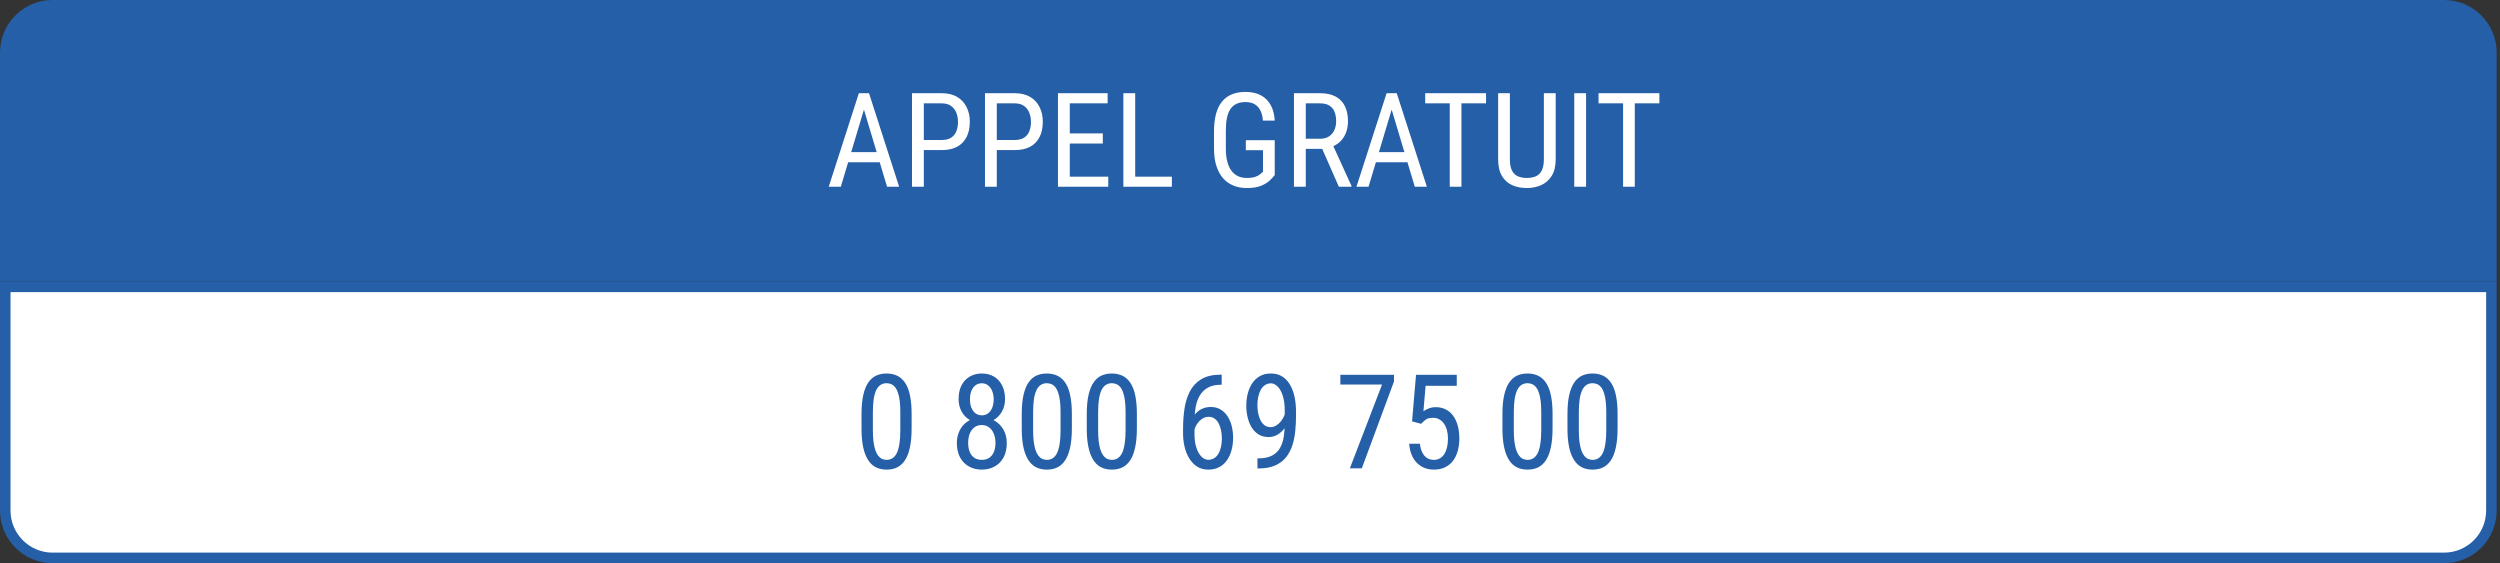 <svg xmlns="http://www.w3.org/2000/svg" width="475" height="107" viewBox="0 0 475 107" fill="none"><rect x="0" y="0" width="475" height="107" fill="#333333" stroke="none"/><path d="M0 10C0 4.477 4.477 0 10 0H464.366C469.889 0 474.366 4.477 474.366 10V53.5H0V10Z" fill="#255FA7"></path><path d="M464.366 106L10 106C5.029 106 1 101.971 1 97L1 54.5L473.366 54.5L473.366 97C473.366 101.971 469.337 106 464.366 106Z" fill="white" stroke="#255FA7" stroke-width="2"></path><path d="M164.612 19.285L159.753 35.483H157.458L163.184 17.71H164.624L164.612 19.285ZM168.542 35.483L163.684 19.285L163.66 17.71H165.112L170.837 35.483H168.542ZM168.542 28.904V30.832H159.973V28.904H168.542ZM178.943 28.513H175.061V26.597H178.943C179.675 26.597 180.265 26.45 180.713 26.157C181.169 25.864 181.498 25.457 181.702 24.936C181.913 24.416 182.019 23.822 182.019 23.154C182.019 22.544 181.913 21.97 181.702 21.433C181.498 20.896 181.169 20.465 180.713 20.139C180.265 19.805 179.675 19.639 178.943 19.639H175.525V35.483H173.279V17.71H178.943C180.09 17.71 181.059 17.942 181.848 18.406C182.638 18.87 183.236 19.512 183.643 20.334C184.058 21.148 184.265 22.08 184.265 23.13C184.265 24.269 184.058 25.242 183.643 26.047C183.236 26.853 182.638 27.467 181.848 27.891C181.059 28.306 180.09 28.513 178.943 28.513ZM192.81 28.513H188.928V26.597H192.81C193.542 26.597 194.132 26.45 194.58 26.157C195.036 25.864 195.365 25.457 195.569 24.936C195.78 24.416 195.886 23.822 195.886 23.154C195.886 22.544 195.78 21.97 195.569 21.433C195.365 20.896 195.036 20.465 194.58 20.139C194.132 19.805 193.542 19.639 192.81 19.639H189.392V35.483H187.146V17.71H192.81C193.958 17.71 194.926 17.942 195.715 18.406C196.505 18.87 197.103 19.512 197.51 20.334C197.925 21.148 198.132 22.08 198.132 23.13C198.132 24.269 197.925 25.242 197.51 26.047C197.103 26.853 196.505 27.467 195.715 27.891C194.926 28.306 193.958 28.513 192.81 28.513ZM210.571 33.567V35.483H202.856V33.567H210.571ZM203.259 17.71V35.483H201.013V17.71H203.259ZM209.534 25.352V27.268H202.856V25.352H209.534ZM210.449 17.71V19.639H202.856V17.71H210.449ZM222.656 33.567V35.483H215.283V33.567H222.656ZM215.686 17.71V35.483H213.44V17.71H215.686ZM242.2 26.633V33.262C242.004 33.522 241.707 33.848 241.309 34.238C240.918 34.629 240.369 34.975 239.661 35.276C238.953 35.577 238.025 35.727 236.877 35.727C235.958 35.727 235.116 35.573 234.351 35.264C233.594 34.954 232.939 34.491 232.385 33.872C231.84 33.245 231.417 32.468 231.116 31.541C230.815 30.605 230.664 29.51 230.664 28.257V24.924C230.664 23.679 230.79 22.589 231.042 21.653C231.295 20.717 231.669 19.94 232.166 19.321C232.67 18.703 233.293 18.239 234.033 17.93C234.782 17.62 235.653 17.466 236.646 17.466C237.793 17.466 238.77 17.681 239.575 18.113C240.381 18.544 241.003 19.167 241.443 19.98C241.89 20.794 242.143 21.771 242.2 22.91H239.954C239.897 22.178 239.742 21.551 239.49 21.03C239.237 20.501 238.879 20.099 238.416 19.822C237.952 19.537 237.362 19.395 236.646 19.395C235.962 19.395 235.384 19.509 234.912 19.736C234.44 19.964 234.054 20.306 233.752 20.762C233.459 21.217 233.244 21.791 233.105 22.483C232.975 23.175 232.91 23.98 232.91 24.9V28.257C232.91 29.201 233.004 30.023 233.191 30.723C233.378 31.422 233.643 32 233.984 32.456C234.334 32.912 234.753 33.254 235.242 33.481C235.73 33.701 236.279 33.811 236.89 33.811C237.581 33.811 238.127 33.738 238.525 33.591C238.924 33.445 239.229 33.278 239.441 33.091C239.661 32.904 239.836 32.753 239.966 32.639V28.538H236.707V26.633H242.2ZM245.85 17.71H250.818C251.973 17.71 252.942 17.913 253.723 18.32C254.513 18.727 255.107 19.329 255.505 20.127C255.912 20.916 256.116 21.889 256.116 23.044C256.116 23.858 255.981 24.603 255.713 25.278C255.444 25.946 255.054 26.515 254.541 26.987C254.028 27.451 253.406 27.797 252.673 28.025L252.063 28.281H247.632L247.607 26.365H250.793C251.477 26.365 252.047 26.218 252.502 25.925C252.958 25.624 253.3 25.221 253.528 24.717C253.756 24.212 253.87 23.655 253.87 23.044C253.87 22.361 253.768 21.763 253.564 21.25C253.361 20.737 253.035 20.343 252.588 20.066C252.148 19.781 251.558 19.639 250.818 19.639H248.096V35.483H245.85V17.71ZM254.382 35.483L250.842 27.427L253.174 27.415L256.787 35.337V35.483H254.382ZM264.88 19.285L260.022 35.483H257.727L263.452 17.71H264.893L264.88 19.285ZM268.811 35.483L263.953 19.285L263.928 17.71H265.381L271.106 35.483H268.811ZM268.811 28.904V30.832H260.242V28.904H268.811ZM277.673 17.71V35.483H275.452V17.71H277.673ZM282.349 17.71V19.639H270.789V17.71H282.349ZM293.335 17.71H295.581V30.222C295.581 31.557 295.325 32.627 294.812 33.433C294.299 34.238 293.624 34.824 292.786 35.19C291.956 35.548 291.06 35.727 290.1 35.727C289.075 35.727 288.151 35.548 287.329 35.19C286.507 34.824 285.852 34.238 285.364 33.433C284.884 32.627 284.644 31.557 284.644 30.222V17.71H286.877V30.222C286.877 31.15 287.008 31.874 287.268 32.395C287.537 32.916 287.911 33.282 288.391 33.494C288.879 33.705 289.449 33.811 290.1 33.811C290.759 33.811 291.329 33.705 291.809 33.494C292.297 33.282 292.672 32.916 292.932 32.395C293.201 31.874 293.335 31.15 293.335 30.222V17.71ZM301.355 17.71V35.483H299.109V17.71H301.355ZM310.608 17.71V35.483H308.386V17.71H310.608ZM315.283 17.71V19.639H303.723V17.71H315.283Z" fill="white"></path><path d="M173.208 78.681V81.391C173.208 82.847 173.095 84.076 172.867 85.077C172.647 86.078 172.33 86.884 171.915 87.494C171.5 88.105 170.999 88.548 170.413 88.825C169.835 89.093 169.184 89.228 168.46 89.228C167.89 89.228 167.357 89.142 166.861 88.971C166.373 88.8 165.933 88.528 165.542 88.153C165.152 87.771 164.818 87.274 164.542 86.664C164.265 86.054 164.053 85.313 163.907 84.442C163.76 83.572 163.687 82.554 163.687 81.391V78.681C163.687 77.224 163.801 76.003 164.029 75.019C164.257 74.034 164.578 73.245 164.993 72.65C165.416 72.048 165.917 71.617 166.495 71.356C167.081 71.096 167.732 70.966 168.448 70.966C169.026 70.966 169.559 71.051 170.047 71.222C170.543 71.385 170.983 71.649 171.365 72.016C171.756 72.374 172.09 72.854 172.366 73.456C172.643 74.05 172.85 74.778 172.989 75.641C173.135 76.504 173.208 77.517 173.208 78.681ZM171.06 81.757V78.302C171.06 77.505 171.023 76.805 170.95 76.203C170.877 75.592 170.767 75.072 170.621 74.64C170.482 74.209 170.307 73.859 170.096 73.59C169.884 73.322 169.64 73.126 169.363 73.004C169.087 72.874 168.781 72.809 168.448 72.809C168.033 72.809 167.662 72.911 167.337 73.114C167.02 73.31 166.747 73.623 166.519 74.054C166.299 74.486 166.132 75.051 166.019 75.751C165.905 76.451 165.848 77.301 165.848 78.302V81.757C165.848 82.554 165.884 83.258 165.958 83.869C166.039 84.479 166.149 85.008 166.287 85.456C166.434 85.895 166.613 86.257 166.824 86.542C167.036 86.827 167.28 87.038 167.557 87.177C167.833 87.307 168.134 87.372 168.46 87.372C168.891 87.372 169.266 87.266 169.583 87.055C169.909 86.843 170.181 86.513 170.401 86.066C170.621 85.61 170.783 85.028 170.889 84.32C171.003 83.604 171.06 82.75 171.06 81.757ZM191.287 84.174C191.287 85.256 191.08 86.176 190.665 86.933C190.25 87.681 189.684 88.251 188.968 88.642C188.252 89.032 187.442 89.228 186.539 89.228C185.643 89.228 184.838 89.032 184.122 88.642C183.405 88.251 182.84 87.681 182.425 86.933C182.01 86.176 181.802 85.256 181.802 84.174C181.802 83.466 181.916 82.819 182.144 82.233C182.372 81.639 182.693 81.122 183.108 80.683C183.532 80.243 184.032 79.905 184.61 79.669C185.188 79.425 185.826 79.303 186.526 79.303C187.446 79.303 188.264 79.515 188.98 79.938C189.696 80.353 190.258 80.927 190.665 81.659C191.08 82.392 191.287 83.23 191.287 84.174ZM189.139 84.125C189.139 83.466 189.029 82.884 188.809 82.379C188.597 81.867 188.296 81.468 187.906 81.183C187.515 80.898 187.055 80.756 186.526 80.756C185.989 80.756 185.529 80.898 185.147 81.183C184.764 81.468 184.467 81.867 184.256 82.379C184.052 82.884 183.951 83.466 183.951 84.125C183.951 84.809 184.052 85.394 184.256 85.883C184.459 86.363 184.752 86.733 185.135 86.994C185.525 87.246 185.993 87.372 186.539 87.372C187.092 87.372 187.56 87.246 187.942 86.994C188.333 86.733 188.63 86.363 188.833 85.883C189.037 85.394 189.139 84.809 189.139 84.125ZM190.958 75.836C190.958 76.699 190.766 77.476 190.384 78.168C190.001 78.86 189.476 79.405 188.809 79.804C188.15 80.203 187.397 80.402 186.551 80.402C185.688 80.402 184.923 80.203 184.256 79.804C183.589 79.405 183.068 78.86 182.693 78.168C182.319 77.476 182.132 76.699 182.132 75.836C182.132 74.803 182.319 73.924 182.693 73.2C183.076 72.475 183.601 71.922 184.268 71.54C184.935 71.157 185.696 70.966 186.551 70.966C187.413 70.966 188.174 71.157 188.833 71.54C189.493 71.922 190.009 72.475 190.384 73.2C190.766 73.924 190.958 74.803 190.958 75.836ZM188.797 75.873C188.797 75.279 188.703 74.754 188.516 74.298C188.337 73.843 188.077 73.484 187.735 73.224C187.401 72.956 187.007 72.821 186.551 72.821C186.095 72.821 185.696 72.947 185.354 73.2C185.021 73.444 184.76 73.794 184.573 74.249C184.386 74.705 184.292 75.246 184.292 75.873C184.292 76.483 184.382 77.016 184.561 77.472C184.748 77.928 185.013 78.282 185.354 78.534C185.696 78.787 186.095 78.913 186.551 78.913C187.007 78.913 187.401 78.787 187.735 78.534C188.077 78.282 188.337 77.928 188.516 77.472C188.703 77.016 188.797 76.483 188.797 75.873ZM203.653 78.681V81.391C203.653 82.847 203.539 84.076 203.311 85.077C203.091 86.078 202.774 86.884 202.359 87.494C201.944 88.105 201.443 88.548 200.857 88.825C200.28 89.093 199.629 89.228 198.904 89.228C198.335 89.228 197.802 89.142 197.305 88.971C196.817 88.8 196.377 88.528 195.987 88.153C195.596 87.771 195.263 87.274 194.986 86.664C194.709 86.054 194.498 85.313 194.351 84.442C194.205 83.572 194.131 82.554 194.131 81.391V78.681C194.131 77.224 194.245 76.003 194.473 75.019C194.701 74.034 195.022 73.245 195.438 72.65C195.861 72.048 196.361 71.617 196.939 71.356C197.525 71.096 198.176 70.966 198.892 70.966C199.47 70.966 200.003 71.051 200.491 71.222C200.988 71.385 201.427 71.649 201.81 72.016C202.2 72.374 202.534 72.854 202.811 73.456C203.087 74.05 203.295 74.778 203.433 75.641C203.58 76.504 203.653 77.517 203.653 78.681ZM201.504 81.757V78.302C201.504 77.505 201.468 76.805 201.395 76.203C201.321 75.592 201.211 75.072 201.065 74.64C200.927 74.209 200.752 73.859 200.54 73.59C200.328 73.322 200.084 73.126 199.808 73.004C199.531 72.874 199.226 72.809 198.892 72.809C198.477 72.809 198.107 72.911 197.781 73.114C197.464 73.31 197.191 73.623 196.963 74.054C196.744 74.486 196.577 75.051 196.463 75.751C196.349 76.451 196.292 77.301 196.292 78.302V81.757C196.292 82.554 196.329 83.258 196.402 83.869C196.483 84.479 196.593 85.008 196.731 85.456C196.878 85.895 197.057 86.257 197.269 86.542C197.48 86.827 197.724 87.038 198.001 87.177C198.278 87.307 198.579 87.372 198.904 87.372C199.336 87.372 199.71 87.266 200.027 87.055C200.353 86.843 200.625 86.513 200.845 86.066C201.065 85.61 201.228 85.028 201.333 84.32C201.447 83.604 201.504 82.75 201.504 81.757ZM216.006 78.681V81.391C216.006 82.847 215.892 84.076 215.665 85.077C215.445 86.078 215.127 86.884 214.712 87.494C214.297 88.105 213.797 88.548 213.211 88.825C212.633 89.093 211.982 89.228 211.258 89.228C210.688 89.228 210.155 89.142 209.659 88.971C209.17 88.8 208.731 88.528 208.34 88.153C207.95 87.771 207.616 87.274 207.339 86.664C207.063 86.054 206.851 85.313 206.705 84.442C206.558 83.572 206.485 82.554 206.485 81.391V78.681C206.485 77.224 206.599 76.003 206.827 75.019C207.055 74.034 207.376 73.245 207.791 72.65C208.214 72.048 208.715 71.617 209.292 71.356C209.878 71.096 210.529 70.966 211.246 70.966C211.823 70.966 212.356 71.051 212.845 71.222C213.341 71.385 213.781 71.649 214.163 72.016C214.554 72.374 214.887 72.854 215.164 73.456C215.441 74.05 215.648 74.778 215.787 75.641C215.933 76.504 216.006 77.517 216.006 78.681ZM213.858 81.757V78.302C213.858 77.505 213.821 76.805 213.748 76.203C213.675 75.592 213.565 75.072 213.418 74.64C213.28 74.209 213.105 73.859 212.894 73.59C212.682 73.322 212.438 73.126 212.161 73.004C211.884 72.874 211.579 72.809 211.246 72.809C210.831 72.809 210.46 72.911 210.135 73.114C209.817 73.31 209.545 73.623 209.317 74.054C209.097 74.486 208.93 75.051 208.816 75.751C208.702 76.451 208.646 77.301 208.646 78.302V81.757C208.646 82.554 208.682 83.258 208.755 83.869C208.837 84.479 208.947 85.008 209.085 85.456C209.231 85.895 209.41 86.257 209.622 86.542C209.834 86.827 210.078 87.038 210.354 87.177C210.631 87.307 210.932 87.372 211.258 87.372C211.689 87.372 212.063 87.266 212.381 87.055C212.706 86.843 212.979 86.513 213.199 86.066C213.418 85.61 213.581 85.028 213.687 84.32C213.801 83.604 213.858 82.75 213.858 81.757ZM231.961 71.186H232.12V73.102H231.961C230.936 73.102 230.093 73.297 229.434 73.688C228.783 74.07 228.274 74.587 227.908 75.238C227.55 75.881 227.302 76.606 227.164 77.411C227.025 78.217 226.956 79.035 226.956 79.865V82.477C226.956 83.266 227.029 83.966 227.176 84.577C227.33 85.179 227.53 85.688 227.774 86.103C228.026 86.518 228.307 86.831 228.616 87.043C228.934 87.254 229.255 87.36 229.581 87.36C229.996 87.36 230.362 87.262 230.679 87.067C231.005 86.863 231.273 86.583 231.485 86.225C231.705 85.858 231.871 85.427 231.985 84.931C232.099 84.434 232.156 83.889 232.156 83.295C232.156 82.766 232.103 82.257 231.998 81.769C231.9 81.273 231.749 80.833 231.546 80.451C231.342 80.06 231.082 79.755 230.765 79.535C230.455 79.307 230.085 79.193 229.654 79.193C229.166 79.193 228.71 79.348 228.287 79.657C227.872 79.958 227.53 80.357 227.261 80.853C226.993 81.342 226.834 81.875 226.785 82.453L225.674 82.44C225.788 81.529 225.979 80.752 226.248 80.109C226.517 79.458 226.842 78.929 227.225 78.522C227.615 78.107 228.047 77.806 228.519 77.619C228.991 77.423 229.487 77.326 230.008 77.326C230.765 77.326 231.412 77.493 231.949 77.826C232.494 78.16 232.938 78.607 233.279 79.169C233.629 79.722 233.886 80.349 234.048 81.049C234.211 81.741 234.292 82.453 234.292 83.185C234.292 84.023 234.191 84.809 233.987 85.541C233.792 86.273 233.499 86.916 233.108 87.47C232.718 88.023 232.225 88.454 231.631 88.764C231.045 89.073 230.362 89.228 229.581 89.228C228.75 89.228 228.034 89.032 227.432 88.642C226.83 88.243 226.329 87.714 225.931 87.055C225.54 86.395 225.251 85.663 225.064 84.857C224.877 84.052 224.783 83.234 224.783 82.404V81.342C224.783 80.088 224.873 78.86 225.052 77.655C225.231 76.451 225.569 75.36 226.065 74.384C226.569 73.407 227.294 72.63 228.238 72.052C229.19 71.474 230.431 71.186 231.961 71.186ZM238.907 87.091H239.078C240.176 87.091 241.059 86.908 241.727 86.542C242.394 86.176 242.894 85.683 243.228 85.065C243.57 84.447 243.798 83.751 243.912 82.978C244.034 82.196 244.095 81.395 244.095 80.573V77.851C244.095 77.045 244.017 76.329 243.863 75.702C243.716 75.076 243.517 74.551 243.265 74.127C243.021 73.704 242.74 73.383 242.422 73.163C242.113 72.943 241.796 72.834 241.47 72.834C241.055 72.834 240.689 72.939 240.372 73.151C240.054 73.354 239.786 73.643 239.566 74.018C239.354 74.392 239.192 74.831 239.078 75.336C238.964 75.841 238.907 76.39 238.907 76.984C238.907 77.513 238.956 78.026 239.053 78.522C239.151 79.018 239.301 79.466 239.505 79.865C239.716 80.263 239.977 80.581 240.286 80.817C240.604 81.045 240.978 81.159 241.409 81.159C241.767 81.159 242.113 81.061 242.447 80.866C242.789 80.662 243.098 80.39 243.375 80.048C243.651 79.698 243.879 79.303 244.058 78.864C244.237 78.424 244.343 77.965 244.375 77.484H245.389C245.389 78.16 245.279 78.827 245.059 79.486C244.847 80.137 244.542 80.731 244.144 81.269C243.753 81.806 243.293 82.237 242.764 82.562C242.243 82.88 241.67 83.039 241.043 83.039C240.286 83.039 239.639 82.868 239.102 82.526C238.565 82.184 238.125 81.728 237.784 81.159C237.45 80.589 237.202 79.954 237.039 79.254C236.876 78.546 236.795 77.83 236.795 77.106C236.795 76.26 236.893 75.466 237.088 74.726C237.283 73.985 237.572 73.334 237.955 72.772C238.345 72.203 238.833 71.759 239.419 71.442C240.005 71.124 240.689 70.966 241.47 70.966C242.341 70.966 243.082 71.169 243.692 71.576C244.302 71.983 244.795 72.528 245.169 73.212C245.543 73.895 245.816 74.665 245.987 75.519C246.158 76.374 246.243 77.252 246.243 78.156V78.974C246.243 79.893 246.198 80.829 246.109 81.781C246.028 82.725 245.853 83.629 245.584 84.491C245.324 85.354 244.933 86.127 244.412 86.811C243.891 87.486 243.195 88.023 242.325 88.422C241.462 88.812 240.38 89.008 239.078 89.008H238.919L238.907 87.091ZM264.859 71.21V72.48L258.743 88.983H256.473L262.588 73.065H254.666V71.21H264.859ZM270.01 80.524L268.289 80.06L269.046 71.21H276.785V73.297H270.865L270.45 78.131C270.726 77.944 271.06 77.769 271.451 77.606C271.841 77.444 272.297 77.362 272.818 77.362C273.518 77.362 274.14 77.505 274.686 77.79C275.239 78.066 275.707 78.465 276.089 78.986C276.472 79.507 276.765 80.133 276.968 80.866C277.172 81.598 277.273 82.416 277.273 83.319C277.273 84.174 277.172 84.959 276.968 85.675C276.773 86.391 276.472 87.018 276.065 87.555C275.666 88.084 275.162 88.495 274.551 88.788C273.949 89.081 273.245 89.228 272.439 89.228C271.837 89.228 271.268 89.13 270.73 88.935C270.193 88.731 269.709 88.426 269.278 88.019C268.855 87.604 268.509 87.091 268.24 86.481C267.972 85.862 267.805 85.138 267.74 84.308H269.778C269.86 84.975 270.014 85.537 270.242 85.993C270.478 86.448 270.779 86.794 271.146 87.03C271.52 87.258 271.951 87.372 272.439 87.372C272.854 87.372 273.229 87.278 273.562 87.091C273.896 86.904 274.177 86.636 274.405 86.286C274.633 85.936 274.808 85.513 274.93 85.016C275.052 84.52 275.113 83.962 275.113 83.344C275.113 82.782 275.052 82.261 274.93 81.781C274.808 81.301 274.625 80.882 274.38 80.524C274.136 80.166 273.839 79.889 273.489 79.694C273.147 79.49 272.749 79.389 272.293 79.389C271.683 79.389 271.231 79.49 270.938 79.694C270.653 79.897 270.344 80.174 270.01 80.524ZM294.986 78.681V81.391C294.986 82.847 294.872 84.076 294.644 85.077C294.424 86.078 294.107 86.884 293.692 87.494C293.277 88.105 292.776 88.548 292.19 88.825C291.613 89.093 290.962 89.228 290.237 89.228C289.668 89.228 289.135 89.142 288.638 88.971C288.15 88.8 287.71 88.528 287.32 88.153C286.929 87.771 286.596 87.274 286.319 86.664C286.042 86.054 285.831 85.313 285.684 84.442C285.538 83.572 285.464 82.554 285.464 81.391V78.681C285.464 77.224 285.578 76.003 285.806 75.019C286.034 74.034 286.355 73.245 286.771 72.65C287.194 72.048 287.694 71.617 288.272 71.356C288.858 71.096 289.509 70.966 290.225 70.966C290.803 70.966 291.336 71.051 291.824 71.222C292.321 71.385 292.76 71.649 293.143 72.016C293.533 72.374 293.867 72.854 294.144 73.456C294.42 74.05 294.628 74.778 294.766 75.641C294.913 76.504 294.986 77.517 294.986 78.681ZM292.837 81.757V78.302C292.837 77.505 292.801 76.805 292.728 76.203C292.654 75.592 292.544 75.072 292.398 74.64C292.26 74.209 292.085 73.859 291.873 73.59C291.661 73.322 291.417 73.126 291.141 73.004C290.864 72.874 290.559 72.809 290.225 72.809C289.81 72.809 289.44 72.911 289.114 73.114C288.797 73.31 288.524 73.623 288.296 74.054C288.077 74.486 287.91 75.051 287.796 75.751C287.682 76.451 287.625 77.301 287.625 78.302V81.757C287.625 82.554 287.662 83.258 287.735 83.869C287.816 84.479 287.926 85.008 288.064 85.456C288.211 85.895 288.39 86.257 288.602 86.542C288.813 86.827 289.057 87.038 289.334 87.177C289.611 87.307 289.912 87.372 290.237 87.372C290.669 87.372 291.043 87.266 291.36 87.055C291.686 86.843 291.958 86.513 292.178 86.066C292.398 85.61 292.561 85.028 292.667 84.32C292.78 83.604 292.837 82.75 292.837 81.757ZM307.339 78.681V81.391C307.339 82.847 307.225 84.076 306.998 85.077C306.778 86.078 306.46 86.884 306.045 87.494C305.63 88.105 305.13 88.548 304.544 88.825C303.966 89.093 303.315 89.228 302.591 89.228C302.021 89.228 301.488 89.142 300.992 88.971C300.503 88.8 300.064 88.528 299.673 88.153C299.283 87.771 298.949 87.274 298.672 86.664C298.396 86.054 298.184 85.313 298.038 84.442C297.891 83.572 297.818 82.554 297.818 81.391V78.681C297.818 77.224 297.932 76.003 298.16 75.019C298.388 74.034 298.709 73.245 299.124 72.65C299.547 72.048 300.048 71.617 300.625 71.356C301.211 71.096 301.862 70.966 302.579 70.966C303.156 70.966 303.689 71.051 304.178 71.222C304.674 71.385 305.114 71.649 305.496 72.016C305.887 72.374 306.22 72.854 306.497 73.456C306.774 74.05 306.981 74.778 307.12 75.641C307.266 76.504 307.339 77.517 307.339 78.681ZM305.191 81.757V78.302C305.191 77.505 305.154 76.805 305.081 76.203C305.008 75.592 304.898 75.072 304.751 74.64C304.613 74.209 304.438 73.859 304.227 73.59C304.015 73.322 303.771 73.126 303.494 73.004C303.217 72.874 302.912 72.809 302.579 72.809C302.164 72.809 301.793 72.911 301.468 73.114C301.15 73.31 300.878 73.623 300.65 74.054C300.43 74.486 300.263 75.051 300.149 75.751C300.035 76.451 299.979 77.301 299.979 78.302V81.757C299.979 82.554 300.015 83.258 300.088 83.869C300.17 84.479 300.28 85.008 300.418 85.456C300.564 85.895 300.743 86.257 300.955 86.542C301.167 86.827 301.411 87.038 301.688 87.177C301.964 87.307 302.265 87.372 302.591 87.372C303.022 87.372 303.396 87.266 303.714 87.055C304.039 86.843 304.312 86.513 304.532 86.066C304.751 85.61 304.914 85.028 305.02 84.32C305.134 83.604 305.191 82.75 305.191 81.757Z" fill="#255FA7"></path></svg>